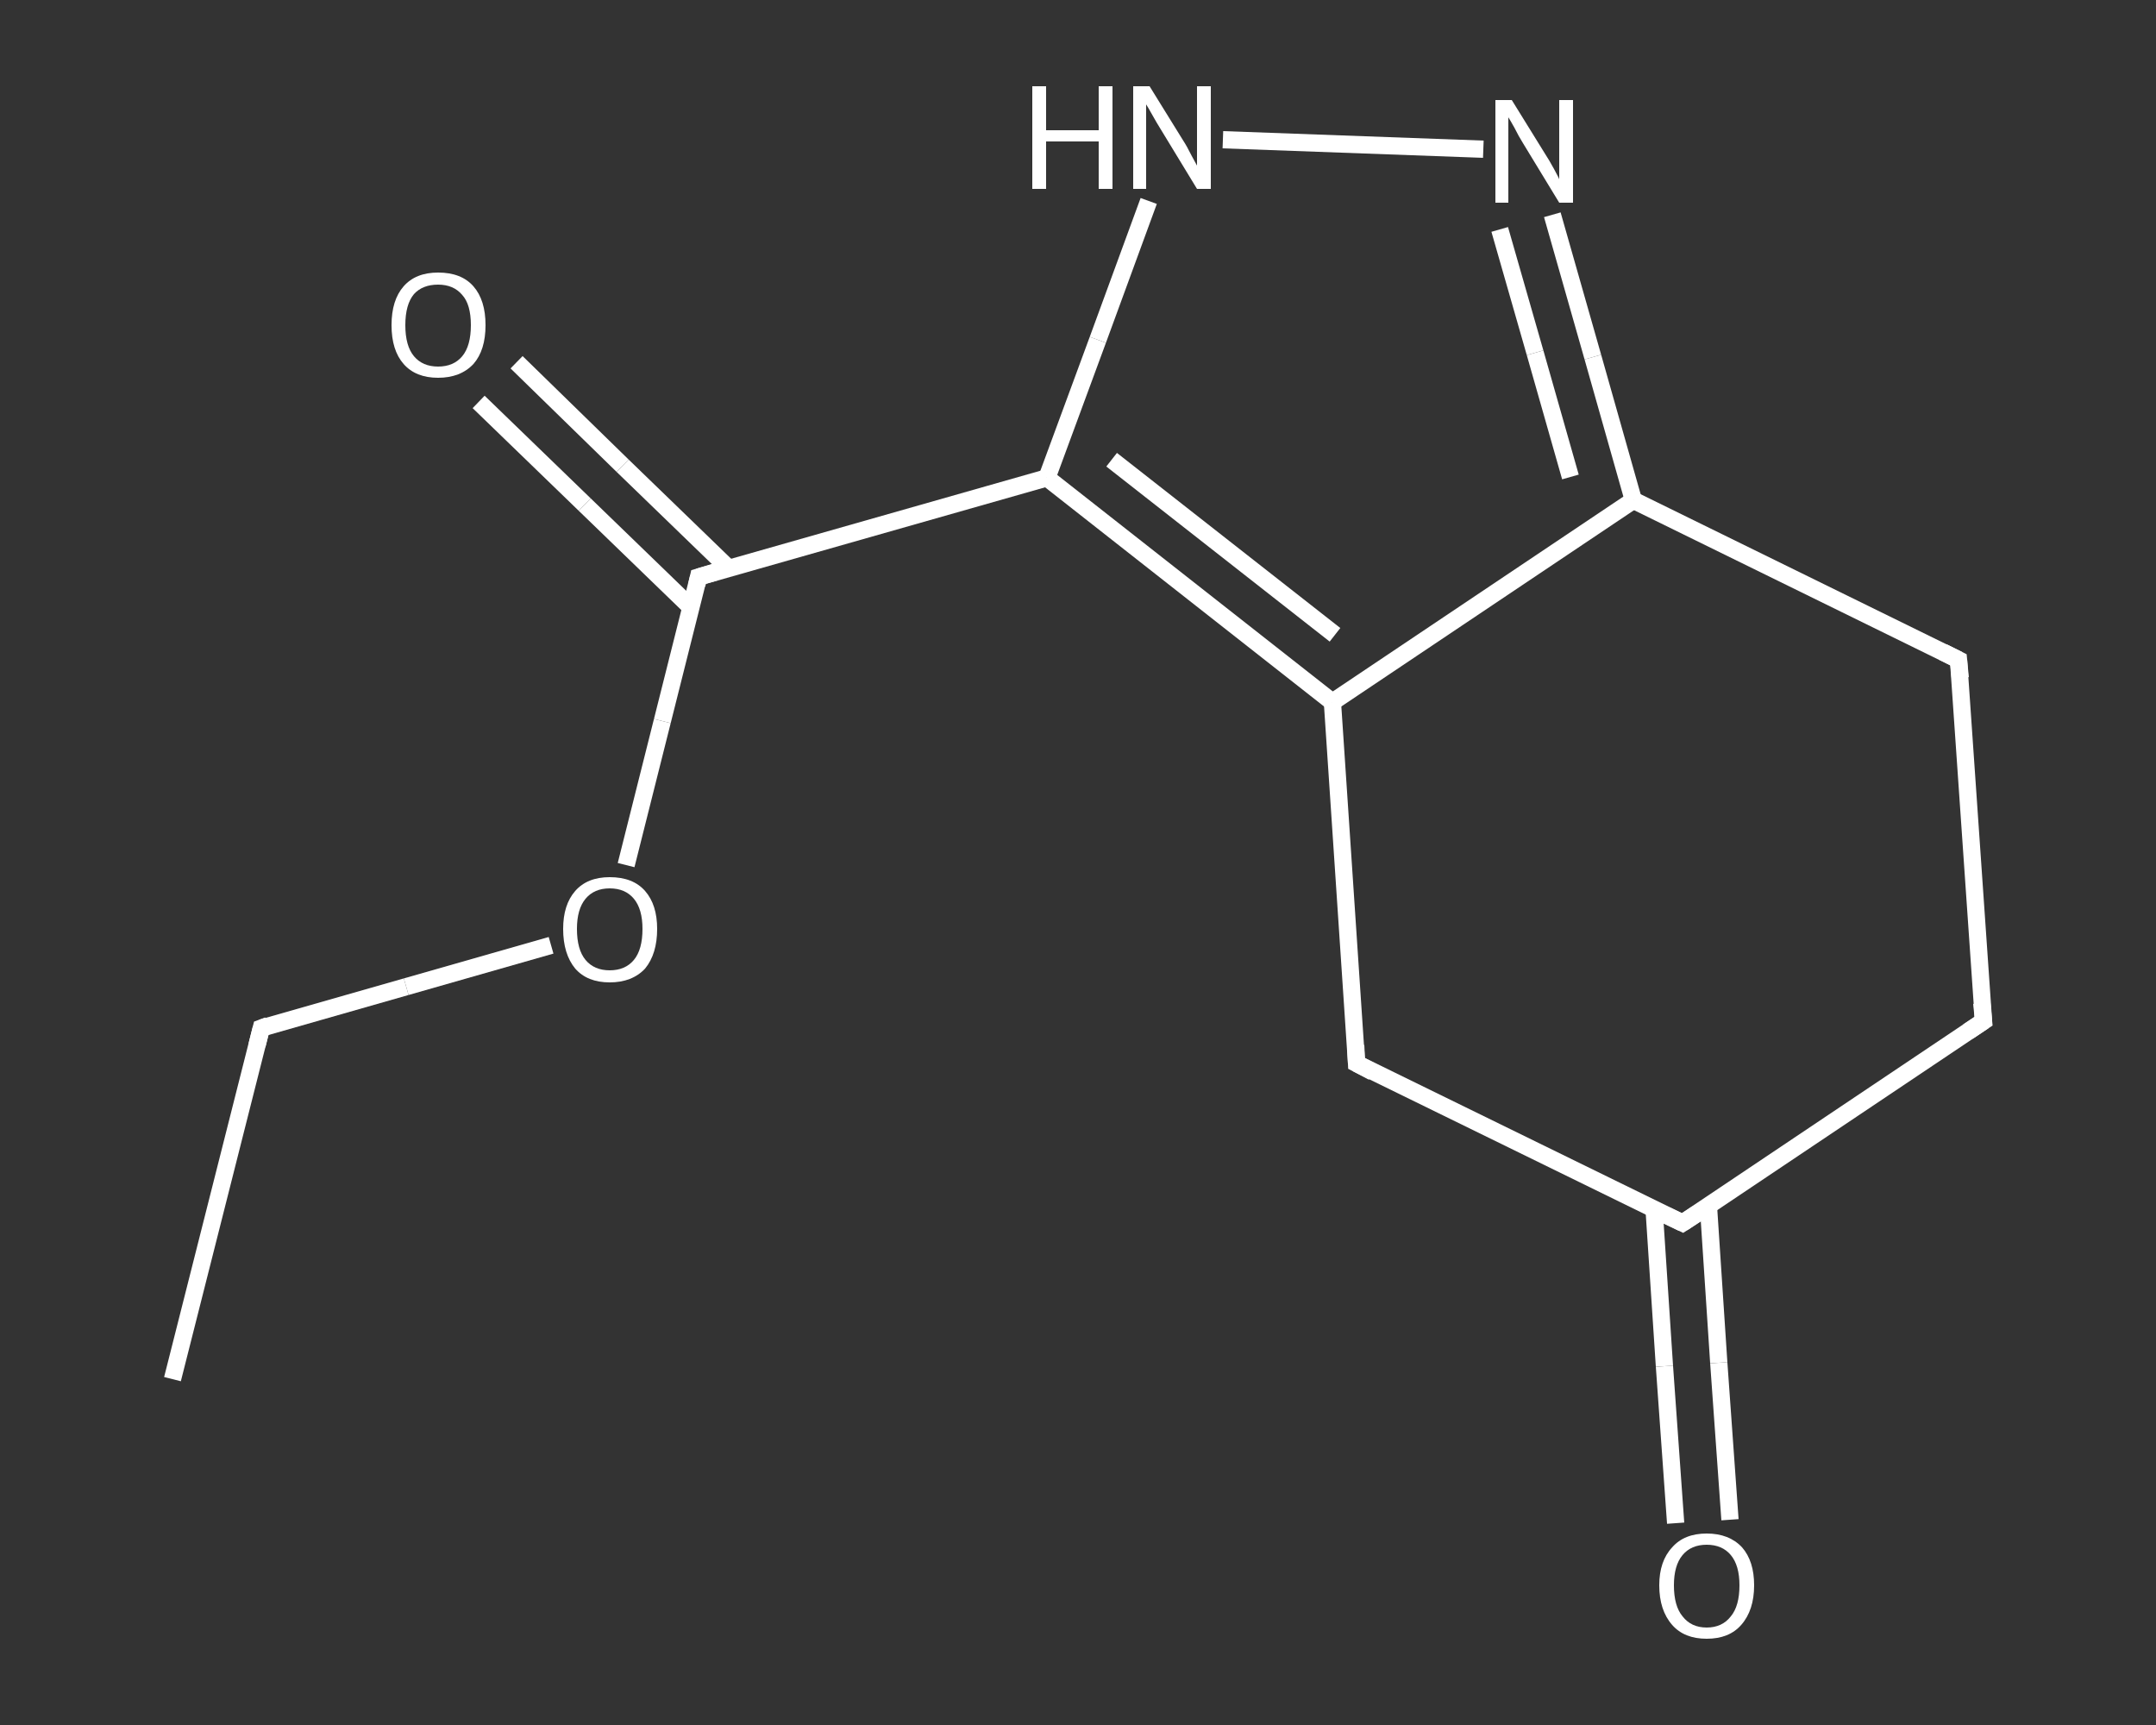 <?xml version='1.0' encoding='iso-8859-1'?>
<svg version='1.1' baseProfile='full'
              xmlns='http://www.w3.org/2000/svg'
                      xmlns:rdkit='http://www.rdkit.org/xml'
                      xmlns:xlink='http://www.w3.org/1999/xlink'
                  xml:space='preserve'
width='250px' height='200px' viewBox='0 0 250 200'>
<rect x="0" y="0" width="250" height="200" fill="#333333" stroke="none"/>
<!-- END OF HEADER -->
<rect style='opacity:1.0;fill:transparent;stroke:none' width='250.0' height='200.0' x='0.0' y='0.0'> </rect>
<path class='bond-0 atom-0 atom-1' d='M 20.0,159.9 L 30.3,119.2' style='fill:none;fill-rule:evenodd;stroke:#FFFFFF;stroke-width:2.0px;stroke-linecap:butt;stroke-linejoin:miter;stroke-opacity:1' />
<path class='bond-1 atom-1 atom-2' d='M 30.3,119.2 L 47.1,114.4' style='fill:none;fill-rule:evenodd;stroke:#FFFFFF;stroke-width:2.0px;stroke-linecap:butt;stroke-linejoin:miter;stroke-opacity:1' />
<path class='bond-1 atom-1 atom-2' d='M 47.1,114.4 L 63.9,109.6' style='fill:none;fill-rule:evenodd;stroke:#FFFFFF;stroke-width:2.0px;stroke-linecap:butt;stroke-linejoin:miter;stroke-opacity:1' />
<path class='bond-2 atom-2 atom-3' d='M 72.6,100.3 L 76.8,83.6' style='fill:none;fill-rule:evenodd;stroke:#FFFFFF;stroke-width:2.0px;stroke-linecap:butt;stroke-linejoin:miter;stroke-opacity:1' />
<path class='bond-2 atom-2 atom-3' d='M 76.8,83.6 L 81.0,66.9' style='fill:none;fill-rule:evenodd;stroke:#FFFFFF;stroke-width:2.0px;stroke-linecap:butt;stroke-linejoin:miter;stroke-opacity:1' />
<path class='bond-3 atom-3 atom-4' d='M 84.5,65.9 L 72.2,54.0' style='fill:none;fill-rule:evenodd;stroke:#FFFFFF;stroke-width:2.0px;stroke-linecap:butt;stroke-linejoin:miter;stroke-opacity:1' />
<path class='bond-3 atom-3 atom-4' d='M 72.2,54.0 L 59.9,42.0' style='fill:none;fill-rule:evenodd;stroke:#FFFFFF;stroke-width:2.0px;stroke-linecap:butt;stroke-linejoin:miter;stroke-opacity:1' />
<path class='bond-3 atom-3 atom-4' d='M 80.1,70.4 L 67.8,58.5' style='fill:none;fill-rule:evenodd;stroke:#FFFFFF;stroke-width:2.0px;stroke-linecap:butt;stroke-linejoin:miter;stroke-opacity:1' />
<path class='bond-3 atom-3 atom-4' d='M 67.8,58.5 L 55.5,46.6' style='fill:none;fill-rule:evenodd;stroke:#FFFFFF;stroke-width:2.0px;stroke-linecap:butt;stroke-linejoin:miter;stroke-opacity:1' />
<path class='bond-4 atom-3 atom-5' d='M 81.0,66.9 L 121.4,55.4' style='fill:none;fill-rule:evenodd;stroke:#FFFFFF;stroke-width:2.0px;stroke-linecap:butt;stroke-linejoin:miter;stroke-opacity:1' />
<path class='bond-5 atom-5 atom-6' d='M 121.4,55.4 L 127.3,39.4' style='fill:none;fill-rule:evenodd;stroke:#FFFFFF;stroke-width:2.0px;stroke-linecap:butt;stroke-linejoin:miter;stroke-opacity:1' />
<path class='bond-5 atom-5 atom-6' d='M 127.3,39.4 L 133.2,23.3' style='fill:none;fill-rule:evenodd;stroke:#FFFFFF;stroke-width:2.0px;stroke-linecap:butt;stroke-linejoin:miter;stroke-opacity:1' />
<path class='bond-6 atom-6 atom-7' d='M 141.8,16.2 L 172.0,17.3' style='fill:none;fill-rule:evenodd;stroke:#FFFFFF;stroke-width:2.0px;stroke-linecap:butt;stroke-linejoin:miter;stroke-opacity:1' />
<path class='bond-7 atom-7 atom-8' d='M 180.0,24.9 L 184.7,41.4' style='fill:none;fill-rule:evenodd;stroke:#FFFFFF;stroke-width:2.0px;stroke-linecap:butt;stroke-linejoin:miter;stroke-opacity:1' />
<path class='bond-7 atom-7 atom-8' d='M 184.7,41.4 L 189.4,58.0' style='fill:none;fill-rule:evenodd;stroke:#FFFFFF;stroke-width:2.0px;stroke-linecap:butt;stroke-linejoin:miter;stroke-opacity:1' />
<path class='bond-7 atom-7 atom-8' d='M 173.9,26.6 L 178.0,40.9' style='fill:none;fill-rule:evenodd;stroke:#FFFFFF;stroke-width:2.0px;stroke-linecap:butt;stroke-linejoin:miter;stroke-opacity:1' />
<path class='bond-7 atom-7 atom-8' d='M 178.0,40.9 L 182.1,55.3' style='fill:none;fill-rule:evenodd;stroke:#FFFFFF;stroke-width:2.0px;stroke-linecap:butt;stroke-linejoin:miter;stroke-opacity:1' />
<path class='bond-8 atom-8 atom-9' d='M 189.4,58.0 L 154.5,81.4' style='fill:none;fill-rule:evenodd;stroke:#FFFFFF;stroke-width:2.0px;stroke-linecap:butt;stroke-linejoin:miter;stroke-opacity:1' />
<path class='bond-9 atom-9 atom-10' d='M 154.5,81.4 L 157.3,123.3' style='fill:none;fill-rule:evenodd;stroke:#FFFFFF;stroke-width:2.0px;stroke-linecap:butt;stroke-linejoin:miter;stroke-opacity:1' />
<path class='bond-10 atom-10 atom-11' d='M 157.3,123.3 L 195.1,141.8' style='fill:none;fill-rule:evenodd;stroke:#FFFFFF;stroke-width:2.0px;stroke-linecap:butt;stroke-linejoin:miter;stroke-opacity:1' />
<path class='bond-11 atom-11 atom-12' d='M 191.8,140.2 L 193.0,158.4' style='fill:none;fill-rule:evenodd;stroke:#FFFFFF;stroke-width:2.0px;stroke-linecap:butt;stroke-linejoin:miter;stroke-opacity:1' />
<path class='bond-11 atom-11 atom-12' d='M 193.0,158.4 L 194.3,176.6' style='fill:none;fill-rule:evenodd;stroke:#FFFFFF;stroke-width:2.0px;stroke-linecap:butt;stroke-linejoin:miter;stroke-opacity:1' />
<path class='bond-11 atom-11 atom-12' d='M 198.1,139.8 L 199.3,158.0' style='fill:none;fill-rule:evenodd;stroke:#FFFFFF;stroke-width:2.0px;stroke-linecap:butt;stroke-linejoin:miter;stroke-opacity:1' />
<path class='bond-11 atom-11 atom-12' d='M 199.3,158.0 L 200.6,176.2' style='fill:none;fill-rule:evenodd;stroke:#FFFFFF;stroke-width:2.0px;stroke-linecap:butt;stroke-linejoin:miter;stroke-opacity:1' />
<path class='bond-12 atom-11 atom-13' d='M 195.1,141.8 L 230.0,118.4' style='fill:none;fill-rule:evenodd;stroke:#FFFFFF;stroke-width:2.0px;stroke-linecap:butt;stroke-linejoin:miter;stroke-opacity:1' />
<path class='bond-13 atom-13 atom-14' d='M 230.0,118.4 L 227.1,76.5' style='fill:none;fill-rule:evenodd;stroke:#FFFFFF;stroke-width:2.0px;stroke-linecap:butt;stroke-linejoin:miter;stroke-opacity:1' />
<path class='bond-14 atom-9 atom-5' d='M 154.5,81.4 L 121.4,55.4' style='fill:none;fill-rule:evenodd;stroke:#FFFFFF;stroke-width:2.0px;stroke-linecap:butt;stroke-linejoin:miter;stroke-opacity:1' />
<path class='bond-14 atom-9 atom-5' d='M 154.8,73.6 L 128.9,53.3' style='fill:none;fill-rule:evenodd;stroke:#FFFFFF;stroke-width:2.0px;stroke-linecap:butt;stroke-linejoin:miter;stroke-opacity:1' />
<path class='bond-15 atom-14 atom-8' d='M 227.1,76.5 L 189.4,58.0' style='fill:none;fill-rule:evenodd;stroke:#FFFFFF;stroke-width:2.0px;stroke-linecap:butt;stroke-linejoin:miter;stroke-opacity:1' />
<path d='M 29.8,121.2 L 30.3,119.2 L 31.1,118.9' style='fill:none;stroke:#FFFFFF;stroke-width:2.0px;stroke-linecap:butt;stroke-linejoin:miter;stroke-opacity:1;' />
<path d='M 80.8,67.8 L 81.0,66.9 L 83.0,66.3' style='fill:none;stroke:#FFFFFF;stroke-width:2.0px;stroke-linecap:butt;stroke-linejoin:miter;stroke-opacity:1;' />
<path d='M 157.2,121.2 L 157.3,123.3 L 159.2,124.3' style='fill:none;stroke:#FFFFFF;stroke-width:2.0px;stroke-linecap:butt;stroke-linejoin:miter;stroke-opacity:1;' />
<path d='M 193.2,140.9 L 195.1,141.8 L 196.8,140.7' style='fill:none;stroke:#FFFFFF;stroke-width:2.0px;stroke-linecap:butt;stroke-linejoin:miter;stroke-opacity:1;' />
<path d='M 228.2,119.6 L 230.0,118.4 L 229.8,116.3' style='fill:none;stroke:#FFFFFF;stroke-width:2.0px;stroke-linecap:butt;stroke-linejoin:miter;stroke-opacity:1;' />
<path d='M 227.3,78.6 L 227.1,76.5 L 225.3,75.6' style='fill:none;stroke:#FFFFFF;stroke-width:2.0px;stroke-linecap:butt;stroke-linejoin:miter;stroke-opacity:1;' />
<path class='atom-2' d='M 65.3 107.7
Q 65.3 104.9, 66.7 103.3
Q 68.1 101.7, 70.7 101.7
Q 73.4 101.7, 74.8 103.3
Q 76.2 104.9, 76.2 107.7
Q 76.2 110.6, 74.8 112.3
Q 73.3 113.9, 70.7 113.9
Q 68.1 113.9, 66.7 112.3
Q 65.3 110.6, 65.3 107.7
M 70.7 112.5
Q 72.5 112.5, 73.5 111.3
Q 74.5 110.1, 74.5 107.7
Q 74.5 105.4, 73.5 104.2
Q 72.5 103.0, 70.7 103.0
Q 68.9 103.0, 67.9 104.2
Q 66.9 105.4, 66.9 107.7
Q 66.9 110.1, 67.9 111.3
Q 68.9 112.5, 70.7 112.5
' fill='#FFFFFF'/>
<path class='atom-4' d='M 45.4 37.7
Q 45.4 34.8, 46.8 33.2
Q 48.2 31.6, 50.8 31.6
Q 53.5 31.6, 54.9 33.2
Q 56.3 34.8, 56.3 37.7
Q 56.3 40.6, 54.9 42.2
Q 53.4 43.8, 50.8 43.8
Q 48.2 43.8, 46.8 42.2
Q 45.4 40.6, 45.4 37.7
M 50.8 42.5
Q 52.6 42.5, 53.6 41.3
Q 54.6 40.1, 54.6 37.7
Q 54.6 35.3, 53.6 34.2
Q 52.6 33.0, 50.8 33.0
Q 49.0 33.0, 48.0 34.1
Q 47.0 35.3, 47.0 37.7
Q 47.0 40.1, 48.0 41.3
Q 49.0 42.5, 50.8 42.5
' fill='#FFFFFF'/>
<path class='atom-6' d='M 119.7 10.0
L 121.3 10.0
L 121.3 15.1
L 127.4 15.1
L 127.4 10.0
L 129.0 10.0
L 129.0 21.9
L 127.4 21.9
L 127.4 16.4
L 121.3 16.4
L 121.3 21.9
L 119.7 21.9
L 119.7 10.0
' fill='#FFFFFF'/>
<path class='atom-6' d='M 133.3 10.0
L 137.2 16.3
Q 137.6 16.9, 138.2 18.1
Q 138.8 19.2, 138.8 19.2
L 138.8 10.0
L 140.4 10.0
L 140.4 21.9
L 138.8 21.9
L 134.6 15.0
Q 134.1 14.2, 133.6 13.3
Q 133.1 12.4, 132.9 12.1
L 132.9 21.9
L 131.4 21.9
L 131.4 10.0
L 133.3 10.0
' fill='#FFFFFF'/>
<path class='atom-7' d='M 175.3 11.6
L 179.2 17.9
Q 179.6 18.5, 180.2 19.6
Q 180.8 20.7, 180.8 20.8
L 180.8 11.6
L 182.4 11.6
L 182.4 23.5
L 180.8 23.5
L 176.6 16.6
Q 176.1 15.8, 175.6 14.8
Q 175.1 13.9, 174.9 13.6
L 174.9 23.5
L 173.4 23.5
L 173.4 11.6
L 175.3 11.6
' fill='#FFFFFF'/>
<path class='atom-12' d='M 192.4 183.8
Q 192.4 181.0, 193.9 179.4
Q 195.3 177.8, 197.9 177.8
Q 200.5 177.8, 202.0 179.4
Q 203.4 181.0, 203.4 183.8
Q 203.4 186.7, 201.9 188.4
Q 200.5 190.0, 197.9 190.0
Q 195.3 190.0, 193.9 188.4
Q 192.4 186.7, 192.4 183.8
M 197.9 188.7
Q 199.7 188.7, 200.7 187.4
Q 201.7 186.2, 201.7 183.8
Q 201.7 181.5, 200.7 180.3
Q 199.7 179.1, 197.9 179.1
Q 196.1 179.1, 195.1 180.3
Q 194.1 181.5, 194.1 183.8
Q 194.1 186.2, 195.1 187.4
Q 196.1 188.7, 197.9 188.7
' fill='#FFFFFF'/>
</svg>
